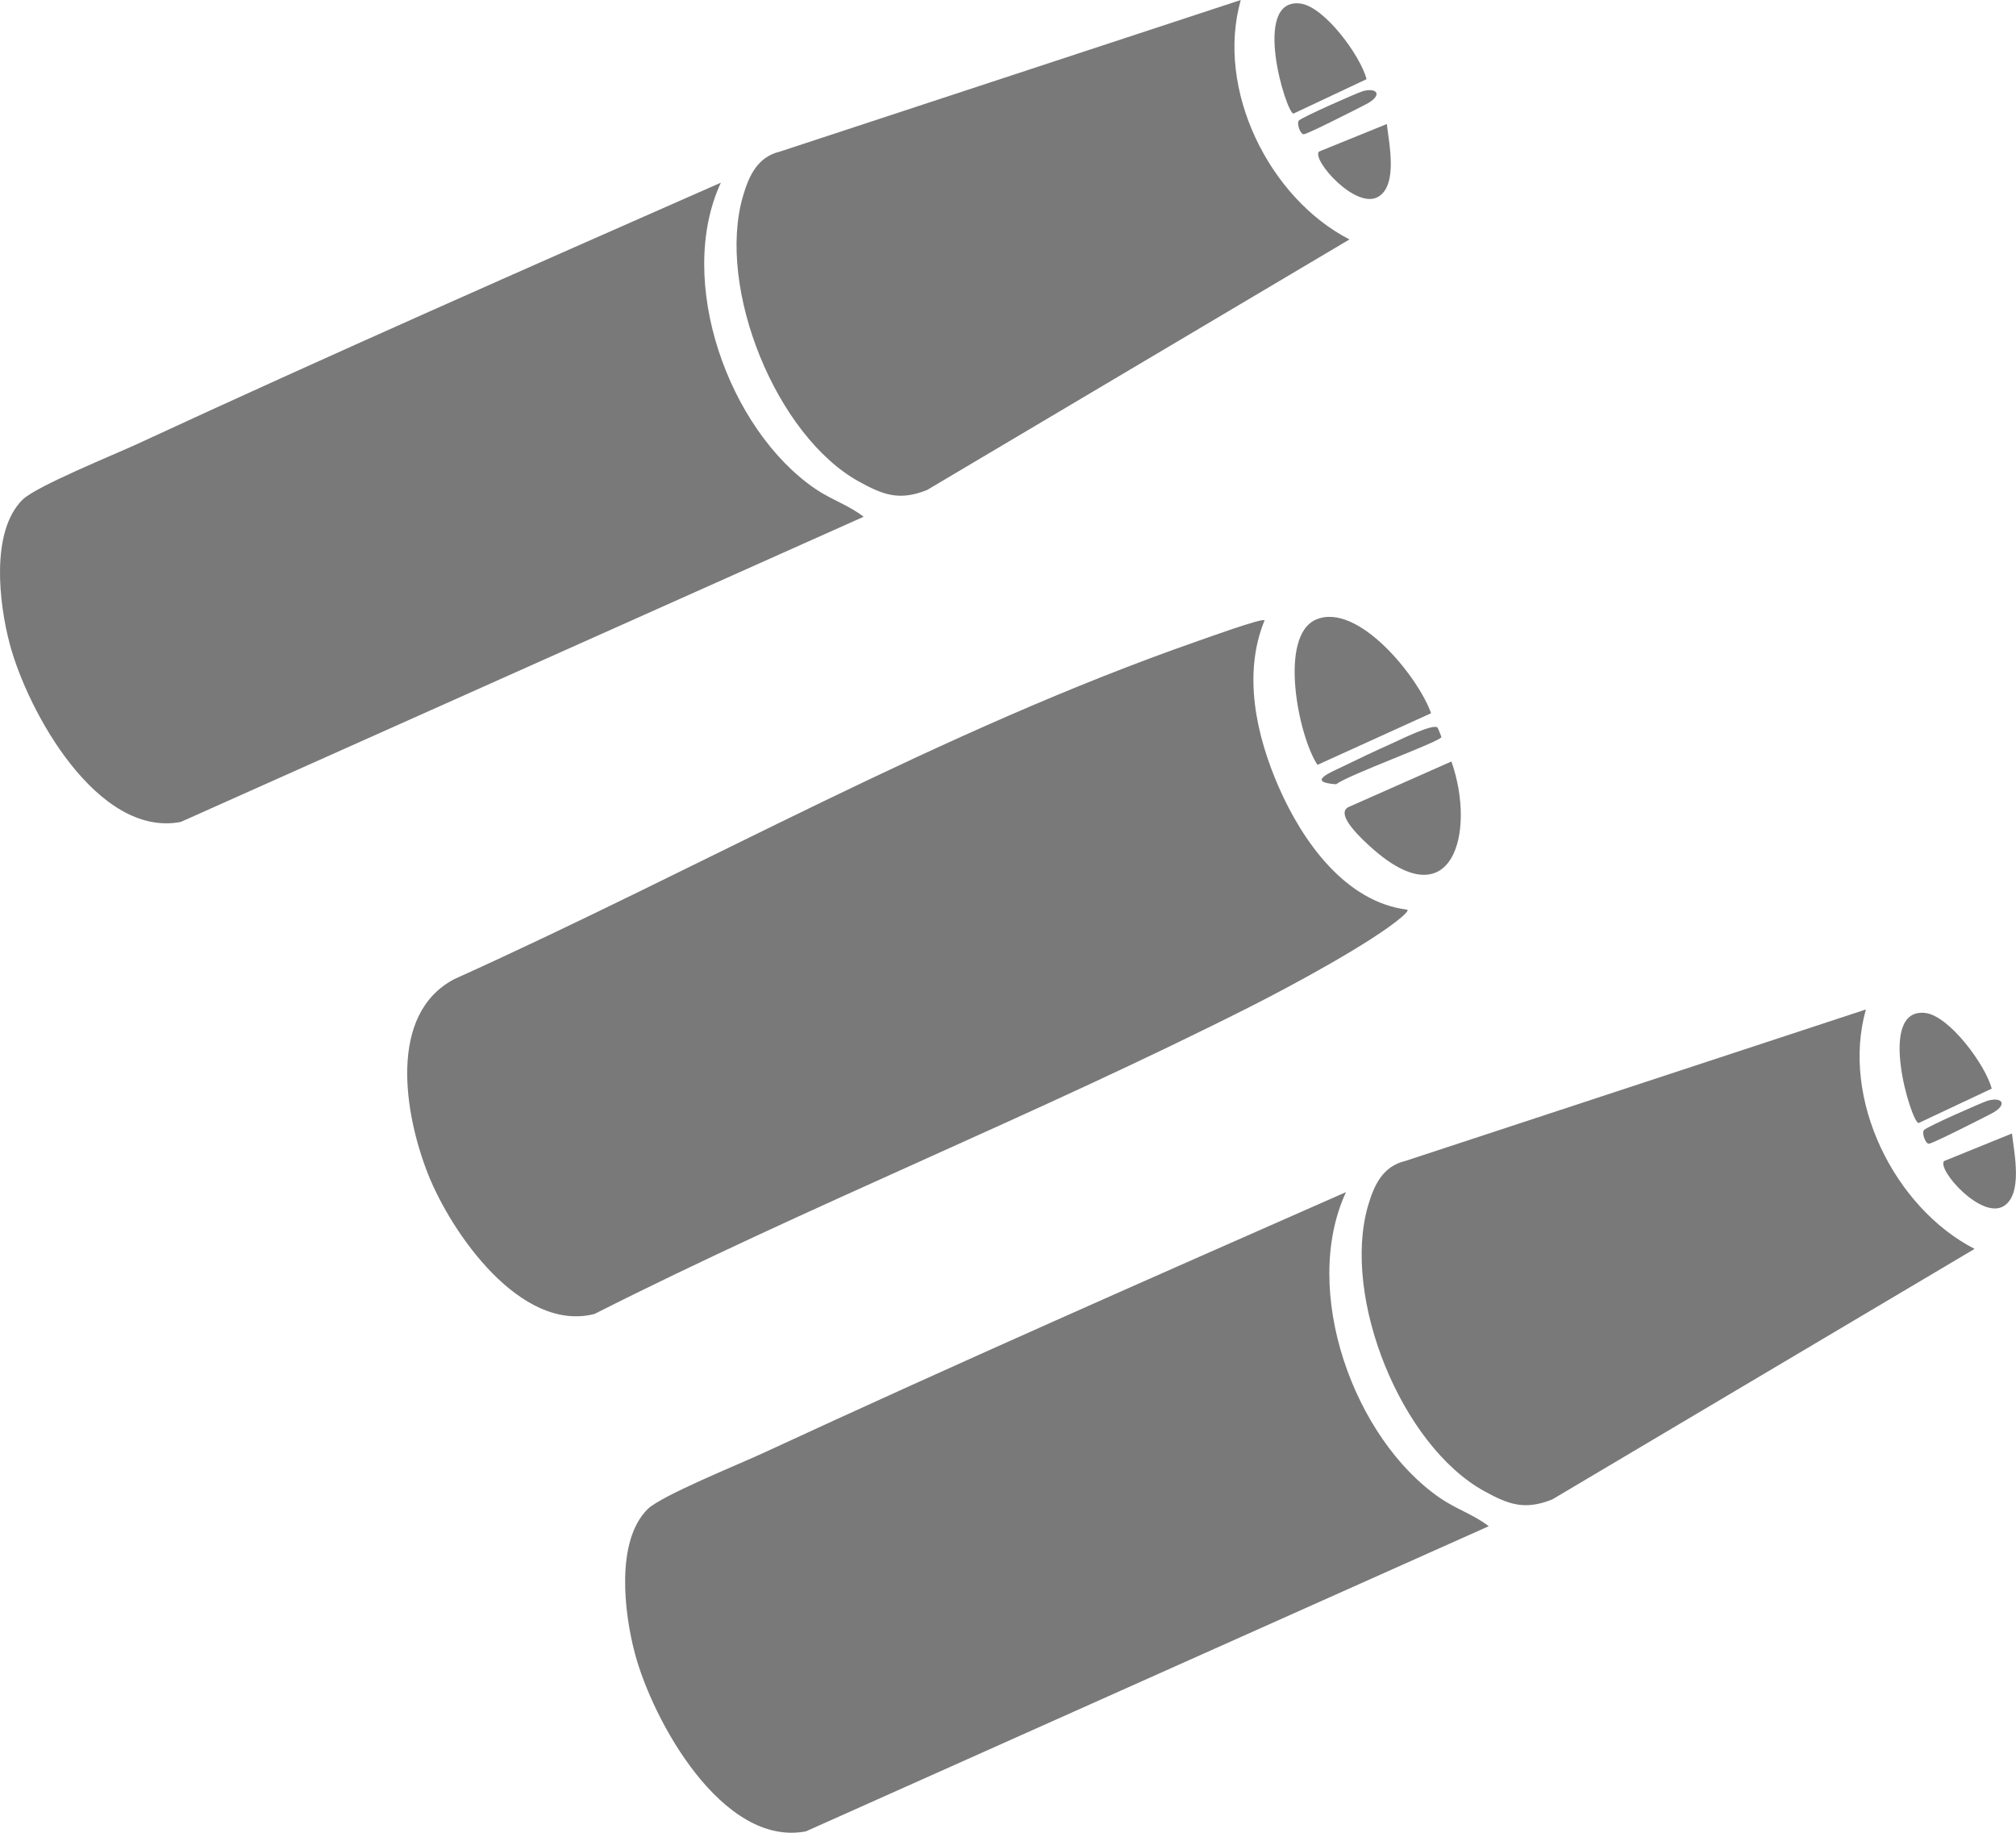 <svg width="55" height="50" viewBox="0 0 55 50" fill="none" xmlns="http://www.w3.org/2000/svg">
<g clip-path="url(#clip0_2502_4281)">
<path d="M34.5 16.922C33.899 18.388 34.272 20.063 34.884 21.467C35.53 22.944 36.698 24.607 38.395 24.818C38.431 24.847 38.301 24.965 38.255 25.005C37.453 25.702 35.18 26.922 34.163 27.436C28.279 30.415 22.108 32.869 16.219 35.846C14.212 36.36 12.318 33.649 11.676 32.026C11.039 30.415 10.567 27.664 12.399 26.709C19.18 23.65 25.657 19.936 32.691 17.484C32.918 17.405 34.432 16.856 34.5 16.922Z" fill="#797979"/>
<path d="M39.043 19.457L35.943 20.866C35.419 20.08 34.867 17.331 35.914 16.898C37.053 16.427 38.695 18.471 39.042 19.457H39.043Z" fill="#797979"/>
<path d="M39.597 20.774C40.277 22.707 39.624 25.101 37.417 23.127C37.201 22.934 36.397 22.211 36.79 22.017L39.597 20.774Z" fill="#797979"/>
<path d="M39.216 19.846C39.227 19.855 39.33 20.103 39.322 20.114C39.212 20.261 36.801 21.134 36.451 21.395C35.607 21.339 36.345 21.053 36.631 20.912C37.064 20.7 37.521 20.484 37.962 20.287C38.165 20.197 39.085 19.737 39.217 19.846H39.216Z" fill="#797979"/>
<path d="M19.667 4.982C18.423 7.666 19.879 11.715 22.234 13.33C22.673 13.632 23.154 13.78 23.561 14.098L4.93 22.424C2.659 22.855 0.755 19.415 0.263 17.558C-0.027 16.461 -0.263 14.504 0.615 13.632C0.983 13.266 3.114 12.405 3.75 12.11C9.023 9.669 14.351 7.325 19.667 4.983V4.982Z" fill="#797979"/>
<path d="M33.85 0C33.16 2.44 34.62 5.402 36.816 6.532L25.293 13.367C24.546 13.666 24.108 13.51 23.439 13.141C21.171 11.892 19.544 7.855 20.268 5.357C20.433 4.789 20.669 4.277 21.286 4.133L33.85 0Z" fill="#797979"/>
<path d="M37.282 2.16L35.288 3.099C35.089 3.087 34.132 -0.049 35.465 0.095C36.124 0.165 37.117 1.519 37.282 2.16Z" fill="#797979"/>
<path d="M37.835 3.383C37.894 3.911 38.14 5.035 37.61 5.363C36.999 5.742 35.786 4.366 35.982 4.136L37.836 3.383H37.835Z" fill="#797979"/>
<path d="M35.431 3.293C35.485 3.212 37.051 2.521 37.187 2.485C37.589 2.38 37.726 2.608 37.263 2.847C37.043 2.96 35.66 3.667 35.566 3.663C35.473 3.659 35.374 3.378 35.431 3.294V3.293Z" fill="#797979"/>
<path d="M36.721 32.522C35.478 35.205 36.934 39.254 39.289 40.869C39.728 41.171 40.208 41.319 40.615 41.637L21.985 49.962C19.714 50.393 17.809 46.953 17.318 45.096C17.028 43.999 16.791 42.042 17.669 41.17C18.038 40.804 20.169 39.943 20.804 39.648C26.078 37.207 31.406 34.863 36.721 32.522Z" fill="#797979"/>
<path d="M50.905 27.539C50.215 29.979 51.675 32.941 53.87 34.071L42.348 40.906C41.6 41.205 41.163 41.049 40.493 40.68C38.226 39.431 36.598 35.394 37.322 32.896C37.488 32.328 37.724 31.816 38.34 31.672L50.905 27.539Z" fill="#797979"/>
<path d="M54.337 29.699L52.342 30.638C52.144 30.626 51.187 27.49 52.519 27.634C53.178 27.704 54.172 29.058 54.337 29.699Z" fill="#797979"/>
<path d="M54.89 30.922C54.949 31.45 55.195 32.575 54.665 32.903C54.054 33.281 52.841 31.905 53.037 31.675L54.891 30.922H54.89Z" fill="#797979"/>
<path d="M52.486 30.832C52.539 30.751 54.105 30.06 54.242 30.024C54.644 29.919 54.78 30.148 54.318 30.386C54.098 30.499 52.715 31.206 52.621 31.202C52.528 31.198 52.428 30.917 52.486 30.833V30.832Z" fill="#797979"/>
</g>
<defs>
<clipPath id="clip0_2502_4281">
<rect width="55" height="50" fill="white"/>
</clipPath>
</defs>
</svg>
